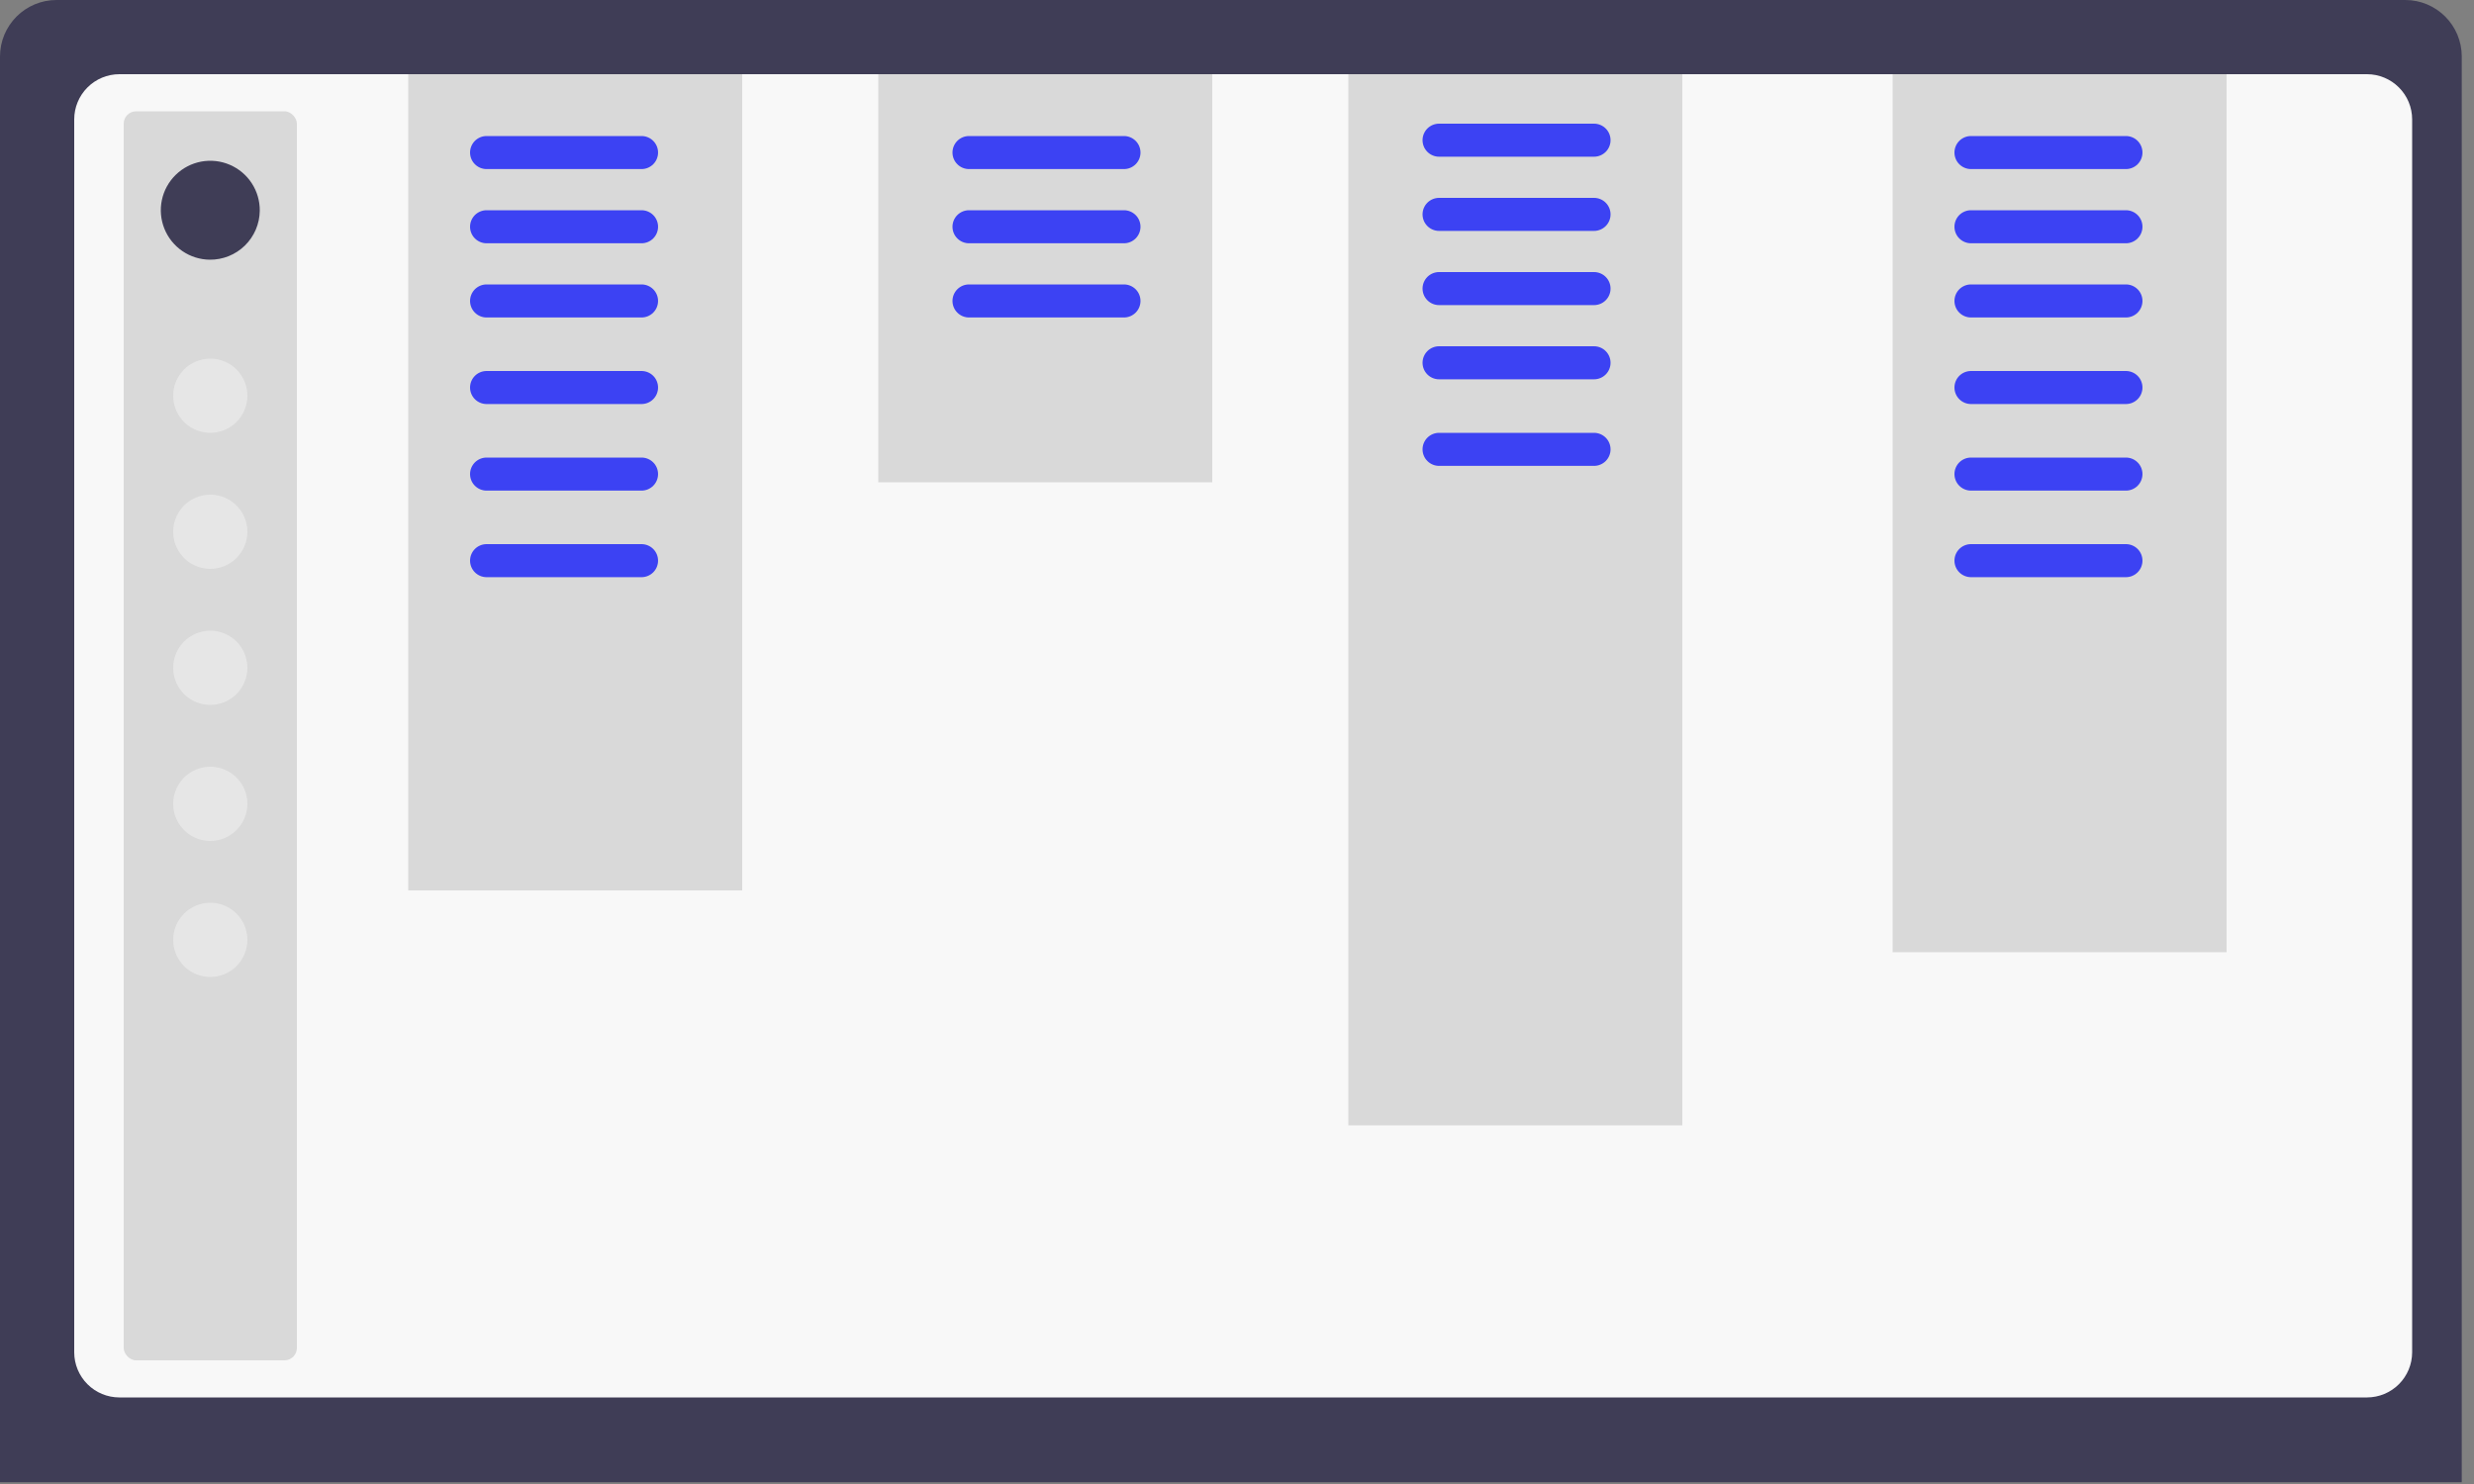 <svg width="200" height="120" viewBox="0 0 200 120" fill="none" xmlns="http://www.w3.org/2000/svg">
<rect x="0" y="0" width="200" height="120" fill="#808080" stroke="none"/>
<path d="M199.011 119.856H0V4.564C0.001 3.354 0.483 2.194 1.338 1.338C2.194 0.483 3.354 0.001 4.564 0H194.447C195.657 0.001 196.817 0.483 197.673 1.338C198.528 2.194 199.01 3.354 199.011 4.564V119.856Z" fill="#3F3D56"/>
<path d="M191.352 113H9.648C8.681 112.999 7.754 112.614 7.07 111.93C6.386 111.245 6.001 110.317 6 109.349V9.651C6.001 8.683 6.386 7.755 7.07 7.071C7.754 6.386 8.681 6.001 9.648 6H191.352C192.319 6.001 193.246 6.386 193.93 7.071C194.614 7.755 194.999 8.683 195 9.651V109.349C194.999 110.317 194.614 111.245 193.93 111.93C193.246 112.614 192.319 112.999 191.352 113Z" fill="#F8F8F8"/>
<rect x="33" y="6" width="27" height="66" fill="#D9D9D9"/>
<path d="M51.862 13.672H39.336C38.981 13.672 38.642 13.531 38.391 13.28C38.141 13.03 38 12.69 38 12.336C38 11.982 38.141 11.642 38.391 11.391C38.642 11.141 38.981 11 39.336 11H51.862C52.217 11 52.556 11.141 52.807 11.391C53.058 11.642 53.198 11.982 53.198 12.336C53.198 12.69 53.058 13.03 52.807 13.28C52.556 13.531 52.217 13.672 51.862 13.672Z" fill="#3C42F3"/>
<path d="M51.862 25.672H39.336C38.981 25.672 38.642 25.531 38.391 25.28C38.141 25.03 38 24.69 38 24.336C38 23.982 38.141 23.642 38.391 23.391C38.642 23.141 38.981 23 39.336 23H51.862C52.217 23 52.556 23.141 52.807 23.391C53.058 23.642 53.198 23.982 53.198 24.336C53.198 24.69 53.058 25.03 52.807 25.28C52.556 25.531 52.217 25.672 51.862 25.672Z" fill="#3C42F3"/>
<path d="M51.862 32.672H39.336C38.981 32.672 38.642 32.531 38.391 32.28C38.141 32.03 38 31.69 38 31.336C38 30.982 38.141 30.642 38.391 30.391C38.642 30.141 38.981 30 39.336 30H51.862C52.217 30 52.556 30.141 52.807 30.391C53.058 30.642 53.198 30.982 53.198 31.336C53.198 31.69 53.058 32.03 52.807 32.28C52.556 32.531 52.217 32.672 51.862 32.672Z" fill="#3C42F3"/>
<path d="M51.862 39.672H39.336C38.981 39.672 38.642 39.531 38.391 39.28C38.141 39.03 38 38.69 38 38.336C38 37.981 38.141 37.642 38.391 37.391C38.642 37.141 38.981 37 39.336 37H51.862C52.217 37 52.556 37.141 52.807 37.391C53.058 37.642 53.198 37.981 53.198 38.336C53.198 38.69 53.058 39.03 52.807 39.28C52.556 39.531 52.217 39.672 51.862 39.672Z" fill="#3C42F3"/>
<path d="M51.862 46.672H39.336C38.981 46.672 38.642 46.531 38.391 46.28C38.141 46.03 38 45.69 38 45.336C38 44.981 38.141 44.642 38.391 44.391C38.642 44.141 38.981 44 39.336 44H51.862C52.217 44 52.556 44.141 52.807 44.391C53.058 44.642 53.198 44.981 53.198 45.336C53.198 45.69 53.058 46.03 52.807 46.28C52.556 46.531 52.217 46.672 51.862 46.672Z" fill="#3C42F3"/>
<path d="M51.862 19.672H39.336C38.981 19.672 38.642 19.531 38.391 19.28C38.141 19.03 38 18.69 38 18.336C38 17.982 38.141 17.642 38.391 17.391C38.642 17.141 38.981 17 39.336 17H51.862C52.217 17 52.556 17.141 52.807 17.391C53.058 17.642 53.198 17.982 53.198 18.336C53.198 18.69 53.058 19.03 52.807 19.28C52.556 19.531 52.217 19.672 51.862 19.672Z" fill="#3C42F3"/>
<rect x="71" y="6" width="27" height="33" fill="#D9D9D9"/>
<path d="M90.862 13.672H78.336C77.981 13.672 77.642 13.531 77.391 13.28C77.141 13.03 77 12.69 77 12.336C77 11.982 77.141 11.642 77.391 11.391C77.642 11.141 77.981 11 78.336 11H90.862C91.217 11 91.556 11.141 91.807 11.391C92.058 11.642 92.198 11.982 92.198 12.336C92.198 12.69 92.058 13.03 91.807 13.28C91.556 13.531 91.217 13.672 90.862 13.672Z" fill="#3C42F3"/>
<path d="M90.862 25.672H78.336C77.981 25.672 77.642 25.531 77.391 25.28C77.141 25.03 77 24.69 77 24.336C77 23.982 77.141 23.642 77.391 23.391C77.642 23.141 77.981 23 78.336 23H90.862C91.217 23 91.556 23.141 91.807 23.391C92.058 23.642 92.198 23.982 92.198 24.336C92.198 24.69 92.058 25.03 91.807 25.28C91.556 25.531 91.217 25.672 90.862 25.672Z" fill="#3C42F3"/>
<path d="M90.862 19.672H78.336C77.981 19.672 77.642 19.531 77.391 19.28C77.141 19.03 77 18.69 77 18.336C77 17.982 77.141 17.642 77.391 17.391C77.642 17.141 77.981 17 78.336 17H90.862C91.217 17 91.556 17.141 91.807 17.391C92.058 17.642 92.198 17.982 92.198 18.336C92.198 18.69 92.058 19.03 91.807 19.28C91.556 19.531 91.217 19.672 90.862 19.672Z" fill="#3C42F3"/>
<rect x="109" y="6" width="27" height="85" fill="#D9D9D9"/>
<rect x="153" y="6" width="27" height="71" fill="#D9D9D9"/>
<path d="M171.862 13.672H159.336C158.982 13.672 158.642 13.531 158.391 13.28C158.141 13.03 158 12.69 158 12.336C158 11.982 158.141 11.642 158.391 11.391C158.642 11.141 158.982 11 159.336 11H171.862C172.217 11 172.557 11.141 172.807 11.391C173.058 11.642 173.198 11.982 173.198 12.336C173.198 12.69 173.058 13.03 172.807 13.28C172.557 13.531 172.217 13.672 171.862 13.672Z" fill="#3C42F3"/>
<path d="M171.862 25.672H159.336C158.982 25.672 158.642 25.531 158.391 25.28C158.141 25.03 158 24.69 158 24.336C158 23.982 158.141 23.642 158.391 23.391C158.642 23.141 158.982 23 159.336 23H171.862C172.217 23 172.557 23.141 172.807 23.391C173.058 23.642 173.198 23.982 173.198 24.336C173.198 24.69 173.058 25.03 172.807 25.28C172.557 25.531 172.217 25.672 171.862 25.672Z" fill="#3C42F3"/>
<path d="M171.862 32.672H159.336C158.982 32.672 158.642 32.531 158.391 32.28C158.141 32.03 158 31.69 158 31.336C158 30.982 158.141 30.642 158.391 30.391C158.642 30.141 158.982 30 159.336 30H171.862C172.217 30 172.557 30.141 172.807 30.391C173.058 30.642 173.198 30.982 173.198 31.336C173.198 31.69 173.058 32.03 172.807 32.28C172.557 32.531 172.217 32.672 171.862 32.672Z" fill="#3C42F3"/>
<path d="M171.862 39.672H159.336C158.982 39.672 158.642 39.531 158.391 39.28C158.141 39.03 158 38.69 158 38.336C158 37.981 158.141 37.642 158.391 37.391C158.642 37.141 158.982 37 159.336 37H171.862C172.217 37 172.557 37.141 172.807 37.391C173.058 37.642 173.198 37.981 173.198 38.336C173.198 38.69 173.058 39.03 172.807 39.28C172.557 39.531 172.217 39.672 171.862 39.672Z" fill="#3C42F3"/>
<path d="M171.862 46.672H159.336C158.982 46.672 158.642 46.531 158.391 46.28C158.141 46.03 158 45.69 158 45.336C158 44.981 158.141 44.642 158.391 44.391C158.642 44.141 158.982 44 159.336 44H171.862C172.217 44 172.557 44.141 172.807 44.391C173.058 44.642 173.198 44.981 173.198 45.336C173.198 45.69 173.058 46.03 172.807 46.28C172.557 46.531 172.217 46.672 171.862 46.672Z" fill="#3C42F3"/>
<path d="M171.862 19.672H159.336C158.982 19.672 158.642 19.531 158.391 19.28C158.141 19.03 158 18.69 158 18.336C158 17.982 158.141 17.642 158.391 17.391C158.642 17.141 158.982 17 159.336 17H171.862C172.217 17 172.557 17.141 172.807 17.391C173.058 17.642 173.198 17.982 173.198 18.336C173.198 18.69 173.058 19.03 172.807 19.28C172.557 19.531 172.217 19.672 171.862 19.672Z" fill="#3C42F3"/>
<rect x="10" y="9" width="14" height="101" rx="1" fill="#D9D9D9"/>
<path d="M16.955 21C16.164 20.991 15.393 20.748 14.741 20.301C14.088 19.854 13.582 19.224 13.288 18.489C12.993 17.755 12.923 16.95 13.086 16.176C13.249 15.402 13.638 14.693 14.204 14.14C14.769 13.587 15.486 13.214 16.264 13.068C17.041 12.923 17.845 13.011 18.572 13.322C19.299 13.633 19.919 14.152 20.351 14.815C20.783 15.478 21.009 16.254 21 17.045C20.987 18.105 20.553 19.117 19.795 19.859C19.037 20.6 18.016 21.01 16.955 21Z" fill="#3F3D56"/>
<path d="M16.966 35C16.373 34.993 15.795 34.811 15.305 34.476C14.816 34.14 14.437 33.668 14.216 33.117C13.995 32.566 13.942 31.962 14.064 31.382C14.187 30.801 14.478 30.27 14.903 29.855C15.327 29.44 15.864 29.16 16.448 29.051C17.031 28.942 17.633 29.008 18.179 29.241C18.725 29.475 19.189 29.864 19.513 30.361C19.837 30.858 20.006 31.44 20 32.034C19.99 32.829 19.665 33.588 19.096 34.144C18.528 34.7 17.762 35.008 16.966 35Z" fill="#E6E6E6"/>
<path d="M16.966 46C16.373 45.993 15.795 45.811 15.305 45.476C14.816 45.14 14.437 44.668 14.216 44.117C13.995 43.566 13.942 42.962 14.064 42.382C14.187 41.801 14.478 41.27 14.903 40.855C15.327 40.44 15.864 40.16 16.448 40.051C17.031 39.942 17.634 40.008 18.179 40.241C18.725 40.475 19.189 40.864 19.513 41.361C19.837 41.858 20.006 42.44 20 43.034C19.99 43.829 19.665 44.588 19.096 45.144C18.528 45.7 17.762 46.008 16.966 46Z" fill="#E6E6E6"/>
<path d="M16.966 57C16.373 56.993 15.795 56.811 15.305 56.476C14.816 56.14 14.437 55.668 14.216 55.117C13.995 54.566 13.942 53.962 14.064 53.382C14.187 52.801 14.478 52.27 14.903 51.855C15.327 51.44 15.864 51.16 16.448 51.051C17.031 50.942 17.634 51.008 18.179 51.241C18.725 51.475 19.189 51.864 19.513 52.361C19.837 52.858 20.006 53.44 20 54.034C19.99 54.829 19.665 55.588 19.096 56.144C18.528 56.7 17.762 57.008 16.966 57Z" fill="#E6E6E6"/>
<path d="M16.966 68C16.373 67.993 15.795 67.811 15.305 67.476C14.816 67.14 14.437 66.668 14.216 66.117C13.995 65.566 13.942 64.962 14.064 64.382C14.187 63.801 14.478 63.27 14.903 62.855C15.327 62.44 15.864 62.16 16.448 62.051C17.031 61.942 17.634 62.008 18.179 62.241C18.725 62.475 19.189 62.864 19.513 63.361C19.837 63.858 20.006 64.44 20 65.034C19.99 65.829 19.665 66.588 19.096 67.144C18.528 67.7 17.762 68.008 16.966 68Z" fill="#E6E6E6"/>
<path d="M16.966 79C16.373 78.993 15.795 78.811 15.305 78.476C14.816 78.14 14.437 77.668 14.216 77.117C13.995 76.566 13.942 75.962 14.064 75.382C14.187 74.801 14.478 74.27 14.903 73.855C15.327 73.44 15.864 73.16 16.448 73.051C17.031 72.942 17.634 73.008 18.179 73.241C18.725 73.475 19.189 73.864 19.513 74.361C19.837 74.858 20.006 75.44 20 76.034C19.99 76.829 19.665 77.588 19.096 78.144C18.528 78.7 17.762 79.008 16.966 79Z" fill="#E6E6E6"/>
<path d="M128.862 12.672H116.336C115.982 12.672 115.642 12.531 115.391 12.28C115.141 12.03 115 11.69 115 11.336C115 10.982 115.141 10.642 115.391 10.391C115.642 10.141 115.982 10 116.336 10H128.862C129.217 10 129.557 10.141 129.807 10.391C130.058 10.642 130.198 10.982 130.198 11.336C130.198 11.69 130.058 12.03 129.807 12.28C129.557 12.531 129.217 12.672 128.862 12.672Z" fill="#3C42F3"/>
<path d="M128.862 24.672H116.336C115.982 24.672 115.642 24.531 115.391 24.28C115.141 24.03 115 23.69 115 23.336C115 22.982 115.141 22.642 115.391 22.391C115.642 22.141 115.982 22 116.336 22H128.862C129.217 22 129.557 22.141 129.807 22.391C130.058 22.642 130.198 22.982 130.198 23.336C130.198 23.69 130.058 24.03 129.807 24.28C129.557 24.531 129.217 24.672 128.862 24.672Z" fill="#3C42F3"/>
<path d="M128.862 37.672H116.336C115.982 37.672 115.642 37.531 115.391 37.28C115.141 37.03 115 36.69 115 36.336C115 35.981 115.141 35.642 115.391 35.391C115.642 35.141 115.982 35 116.336 35H128.862C129.217 35 129.557 35.141 129.807 35.391C130.058 35.642 130.198 35.981 130.198 36.336C130.198 36.69 130.058 37.03 129.807 37.28C129.557 37.531 129.217 37.672 128.862 37.672Z" fill="#3C42F3"/>
<path d="M128.862 30.672H116.336C115.982 30.672 115.642 30.531 115.391 30.28C115.141 30.03 115 29.69 115 29.336C115 28.982 115.141 28.642 115.391 28.391C115.642 28.141 115.982 28 116.336 28H128.862C129.217 28 129.557 28.141 129.807 28.391C130.058 28.642 130.198 28.982 130.198 29.336C130.198 29.69 130.058 30.03 129.807 30.28C129.557 30.531 129.217 30.672 128.862 30.672Z" fill="#3C42F3"/>
<path d="M128.862 18.672H116.336C115.982 18.672 115.642 18.531 115.391 18.28C115.141 18.03 115 17.69 115 17.336C115 16.982 115.141 16.642 115.391 16.391C115.642 16.141 115.982 16 116.336 16H128.862C129.217 16 129.557 16.141 129.807 16.391C130.058 16.642 130.198 16.982 130.198 17.336C130.198 17.69 130.058 18.03 129.807 18.28C129.557 18.531 129.217 18.672 128.862 18.672Z" fill="#3C42F3"/>
</svg>
